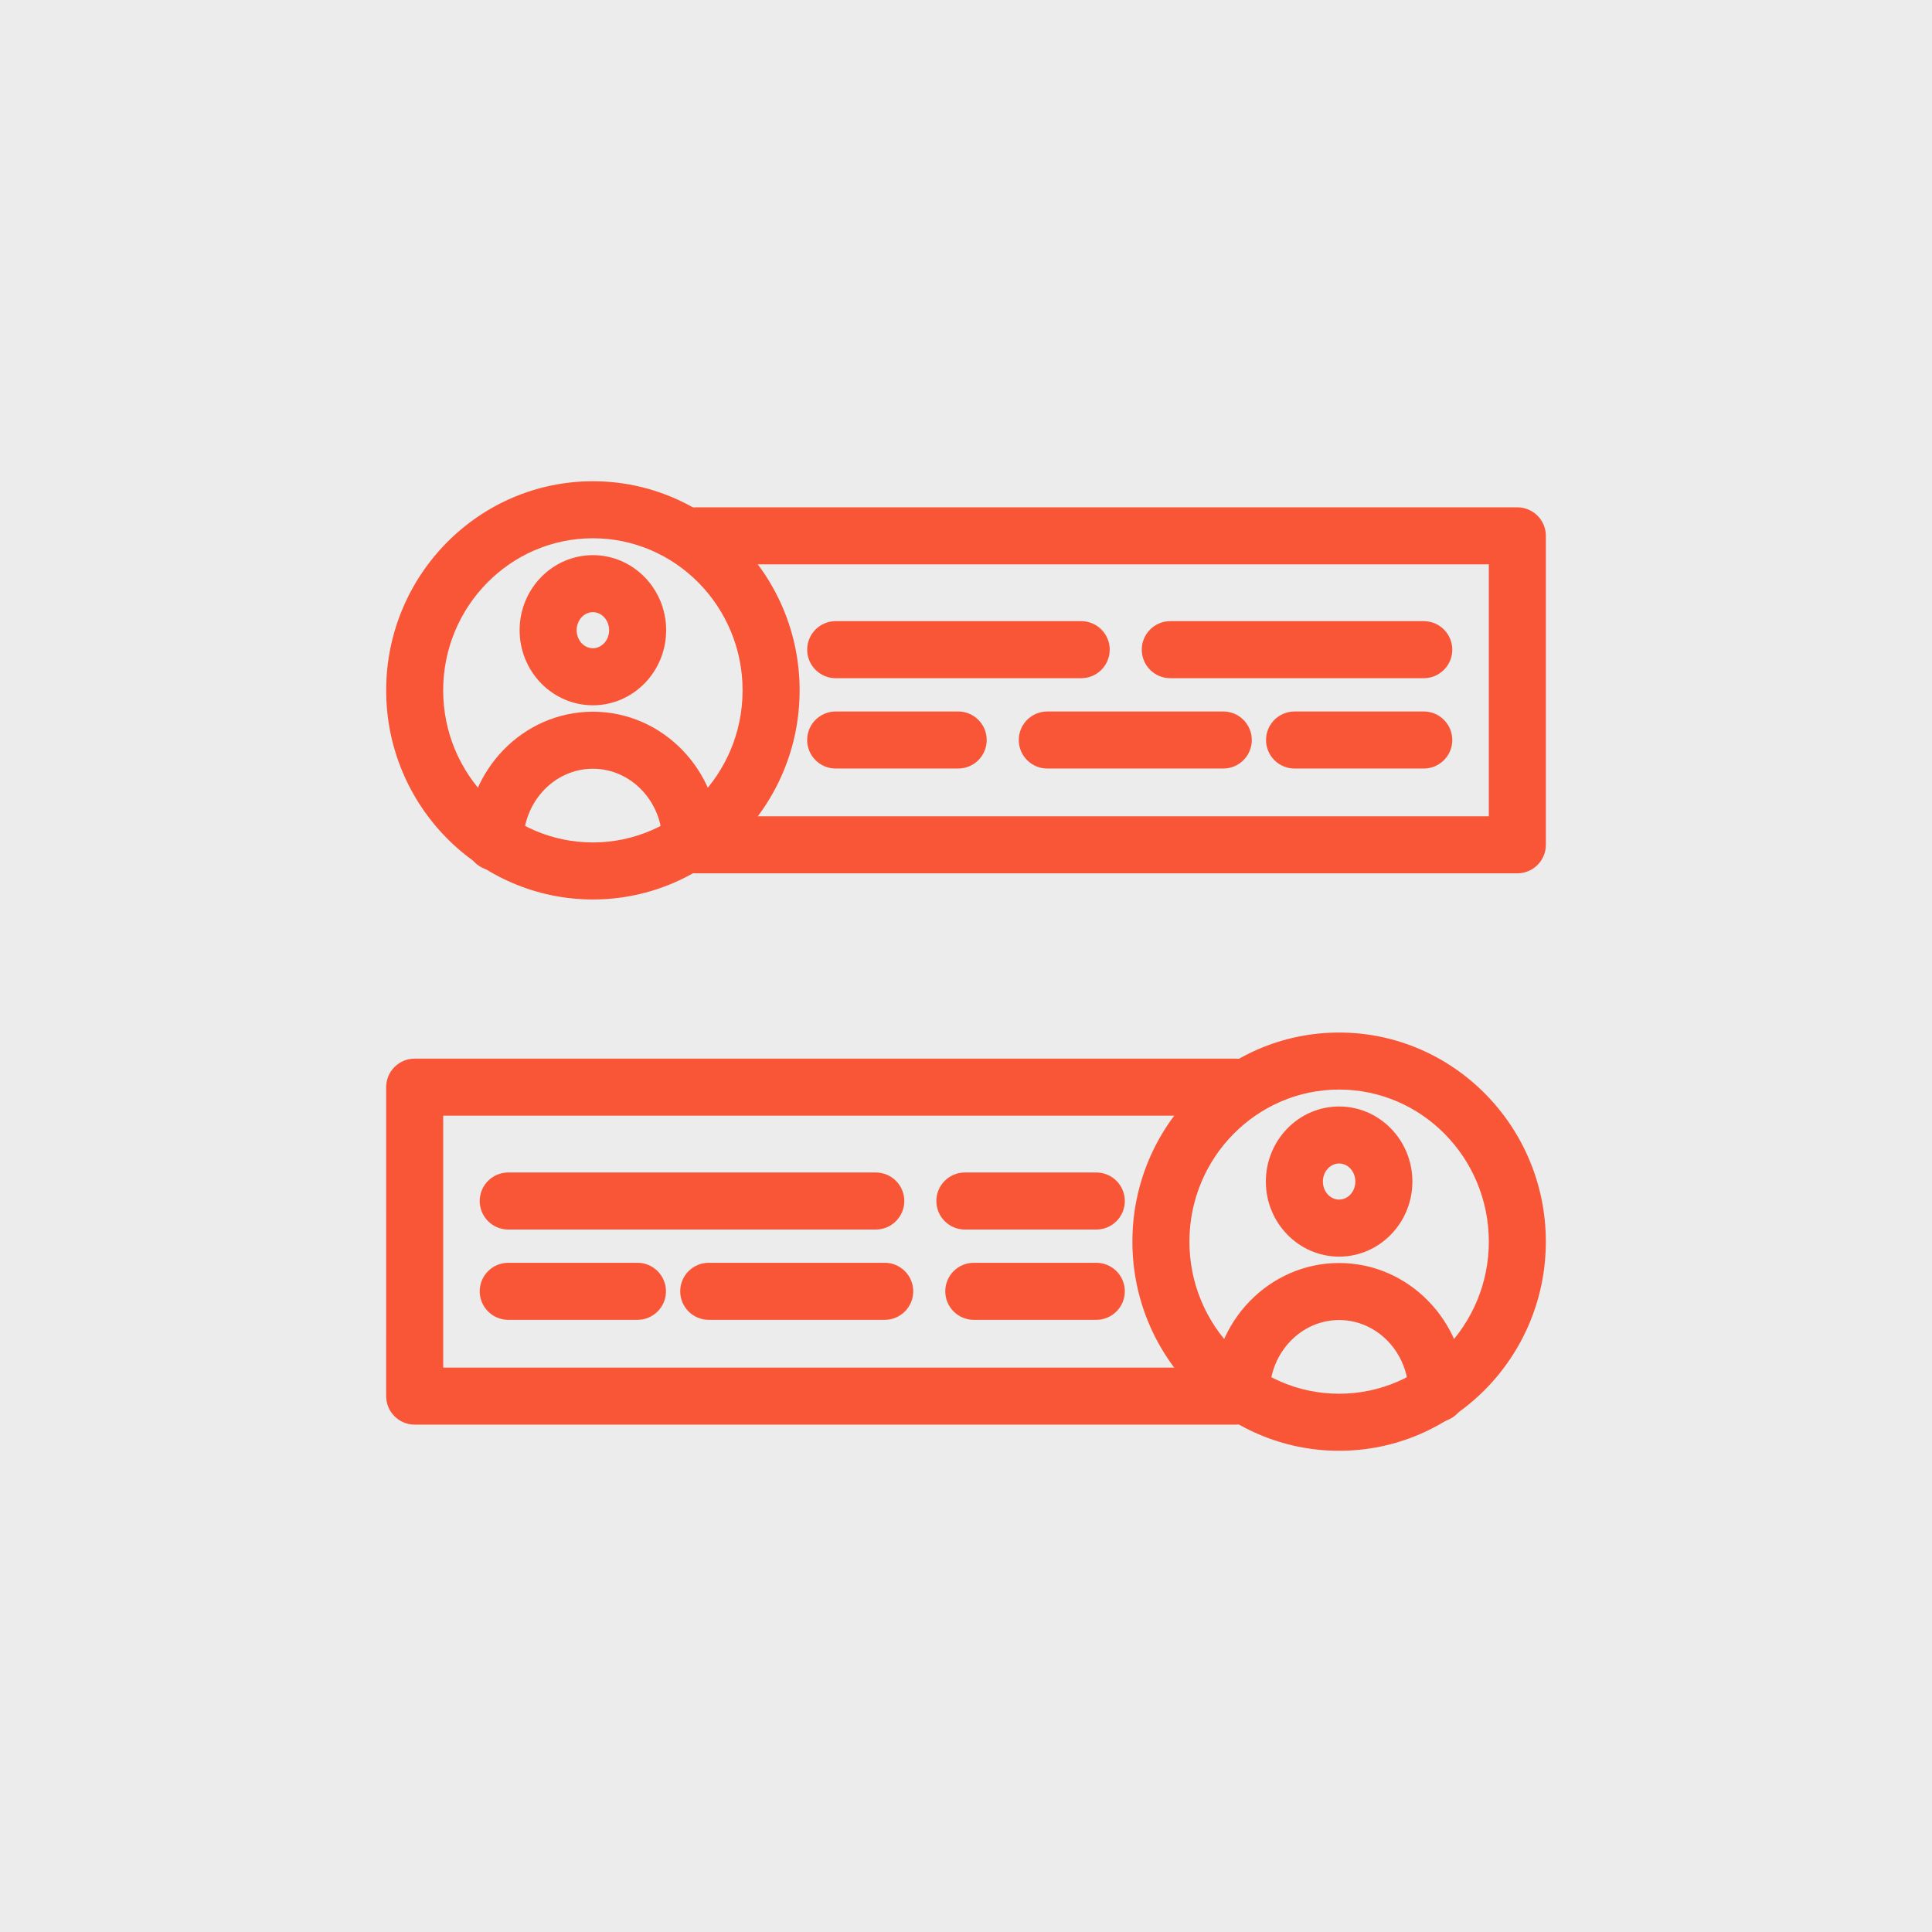 <?xml version="1.0" encoding="UTF-8"?>
<svg width="512pt" height="512pt" version="1.1" viewBox="0 0 512 512" xmlns="http://www.w3.org/2000/svg">
 <g>
  <rect width="512" height="512" fill="#ececec"/>
  <path d="m157.12 186.91c-10.707 0-19.418-8.922-19.418-19.895 0-10.973 8.711-19.895 19.418-19.895 10.707 0 19.418 8.922 19.418 19.895 0 10.973-8.711 19.895-19.418 19.895zm0-24.68c-2.371 0-4.301 2.144-4.301 4.781s1.93 4.781 4.301 4.781 4.301-2.144 4.301-4.781c0.004-2.633-1.926-4.781-4.301-4.781z" fill="#f95637"/>
  <path d="m183.09 230.74c-4.176 0-7.559-3.387-7.559-7.559 0-10.73-8.262-19.457-18.414-19.457s-18.418 8.727-18.418 19.457c0 4.172-3.379 7.559-7.559 7.559-4.176 0-7.559-3.387-7.559-7.559 0-19.062 15.043-34.57 33.535-34.57 18.488 0 33.527 15.508 33.527 34.57 0.004 4.176-3.379 7.559-7.555 7.559z" fill="#f95637"/>
  <path d="m157.12 238.37c-30.207 0-54.781-24.863-54.781-55.418 0-30.555 24.574-55.418 54.785-55.418 30.207 0 54.785 24.863 54.785 55.418-0.004 30.555-24.578 55.418-54.789 55.418zm0-95.723c-21.871 0-39.672 18.082-39.672 40.305 0 22.223 17.793 40.305 39.672 40.305 21.875 0 39.672-18.082 39.672-40.305 0-22.223-17.801-40.305-39.672-40.305z" fill="#f95637"/>
  <path d="m402.11 231.44h-217.62c-4.176 0-7.559-3.387-7.559-7.559 0-4.172 3.379-7.559 7.559-7.559h210.06v-66.758h-210.06c-4.176 0-7.559-3.387-7.559-7.559 0-4.172 3.379-7.559 7.559-7.559l217.62 0.004c4.176 0 7.559 3.387 7.559 7.559v81.875c0 4.168-3.383 7.555-7.559 7.555z" fill="#f95637"/>
  <path d="m377.31 179.73h-67.172c-4.176 0-7.559-3.387-7.559-7.559s3.379-7.559 7.559-7.559h67.172c4.176 0 7.559 3.387 7.559 7.559s-3.383 7.559-7.559 7.559z" fill="#f95637"/>
  <path d="m286.53 179.73h-65.059c-4.176 0-7.559-3.387-7.559-7.559s3.379-7.559 7.559-7.559h65.059c4.176 0 7.559 3.387 7.559 7.559-0.004 4.172-3.387 7.559-7.559 7.559z" fill="#f95637"/>
  <path d="m377.31 203.67h-34.238c-4.176 0-7.559-3.387-7.559-7.559s3.379-7.559 7.559-7.559h34.238c4.176 0 7.559 3.387 7.559 7.559 0 4.176-3.383 7.559-7.559 7.559z" fill="#f95637"/>
  <path d="m324.18 203.67h-46.637c-4.176 0-7.559-3.387-7.559-7.559s3.379-7.559 7.559-7.559h46.637c4.176 0 7.559 3.387 7.559 7.559 0 4.176-3.383 7.559-7.559 7.559z" fill="#f95637"/>
  <path d="m253.93 203.67h-32.465c-4.176 0-7.559-3.387-7.559-7.559s3.379-7.559 7.559-7.559h32.465c4.176 0 7.559 3.387 7.559 7.559 0 4.176-3.387 7.559-7.559 7.559z" fill="#f95637"/>
  <path d="m354.88 333.02c-10.707 0-19.418-8.922-19.418-19.895s8.711-19.895 19.418-19.895c10.707 0 19.418 8.922 19.418 19.895-0.004 10.969-8.715 19.895-19.418 19.895zm0-24.68c-2.371 0-4.301 2.144-4.301 4.781 0 2.637 1.93 4.781 4.301 4.781s4.301-2.144 4.301-4.781c0-2.633-1.93-4.781-4.301-4.781z" fill="#f95637"/>
  <path d="m380.86 376.84c-4.176 0-7.559-3.387-7.559-7.559 0-10.73-8.262-19.457-18.418-19.457s-18.414 8.727-18.414 19.457c0 4.172-3.379 7.559-7.559 7.559-4.176 0-7.559-3.387-7.559-7.559 0-19.062 15.039-34.57 33.527-34.57s33.535 15.508 33.535 34.57c0 4.172-3.383 7.559-7.555 7.559z" fill="#f95637"/>
  <path d="m354.88 384.47c-30.207 0-54.785-24.863-54.785-55.418 0-30.555 24.574-55.418 54.785-55.418 30.207 0 54.785 24.863 54.785 55.418 0 30.555-24.578 55.418-54.785 55.418zm0-95.727c-21.875 0-39.672 18.082-39.672 40.305 0 22.223 17.793 40.305 39.672 40.305 21.871 0 39.672-18.082 39.672-40.305-0.004-22.223-17.797-40.305-39.672-40.305z" fill="#f95637"/>
  <path d="m327.51 377.54h-217.62c-4.176 0-7.559-3.387-7.559-7.559l0.004-81.871c0-4.172 3.379-7.559 7.559-7.559h217.62c4.176 0 7.559 3.387 7.559 7.559s-3.379 7.559-7.559 7.559h-210.06v66.762h210.06c4.176 0 7.559 3.387 7.559 7.559-0.004 4.168-3.387 7.551-7.559 7.551z" fill="#f95637"/>
  <path d="m232.09 325.84h-97.402c-4.176 0-7.559-3.387-7.559-7.559s3.379-7.559 7.559-7.559h97.402c4.176 0 7.559 3.387 7.559 7.559s-3.383 7.559-7.559 7.559z" fill="#f95637"/>
  <path d="m290.53 325.84h-34.828c-4.176 0-7.559-3.387-7.559-7.559s3.379-7.559 7.559-7.559h34.828c4.176 0 7.559 3.387 7.559 7.559s-3.383 7.559-7.559 7.559z" fill="#f95637"/>
  <path d="m168.93 349.77h-34.238c-4.176 0-7.559-3.387-7.559-7.559s3.379-7.559 7.559-7.559h34.238c4.176 0 7.559 3.387 7.559 7.559 0 4.176-3.383 7.559-7.559 7.559z" fill="#f95637"/>
  <path d="m234.46 349.77h-46.637c-4.176 0-7.559-3.387-7.559-7.559s3.379-7.559 7.559-7.559h46.637c4.176 0 7.559 3.387 7.559 7.559 0 4.176-3.387 7.559-7.559 7.559z" fill="#f95637"/>
  <path d="m290.53 349.77h-32.465c-4.176 0-7.559-3.387-7.559-7.559s3.379-7.559 7.559-7.559h32.465c4.176 0 7.559 3.387 7.559 7.559 0 4.176-3.383 7.559-7.559 7.559z" fill="#f95637"/>
 </g>
</svg>
